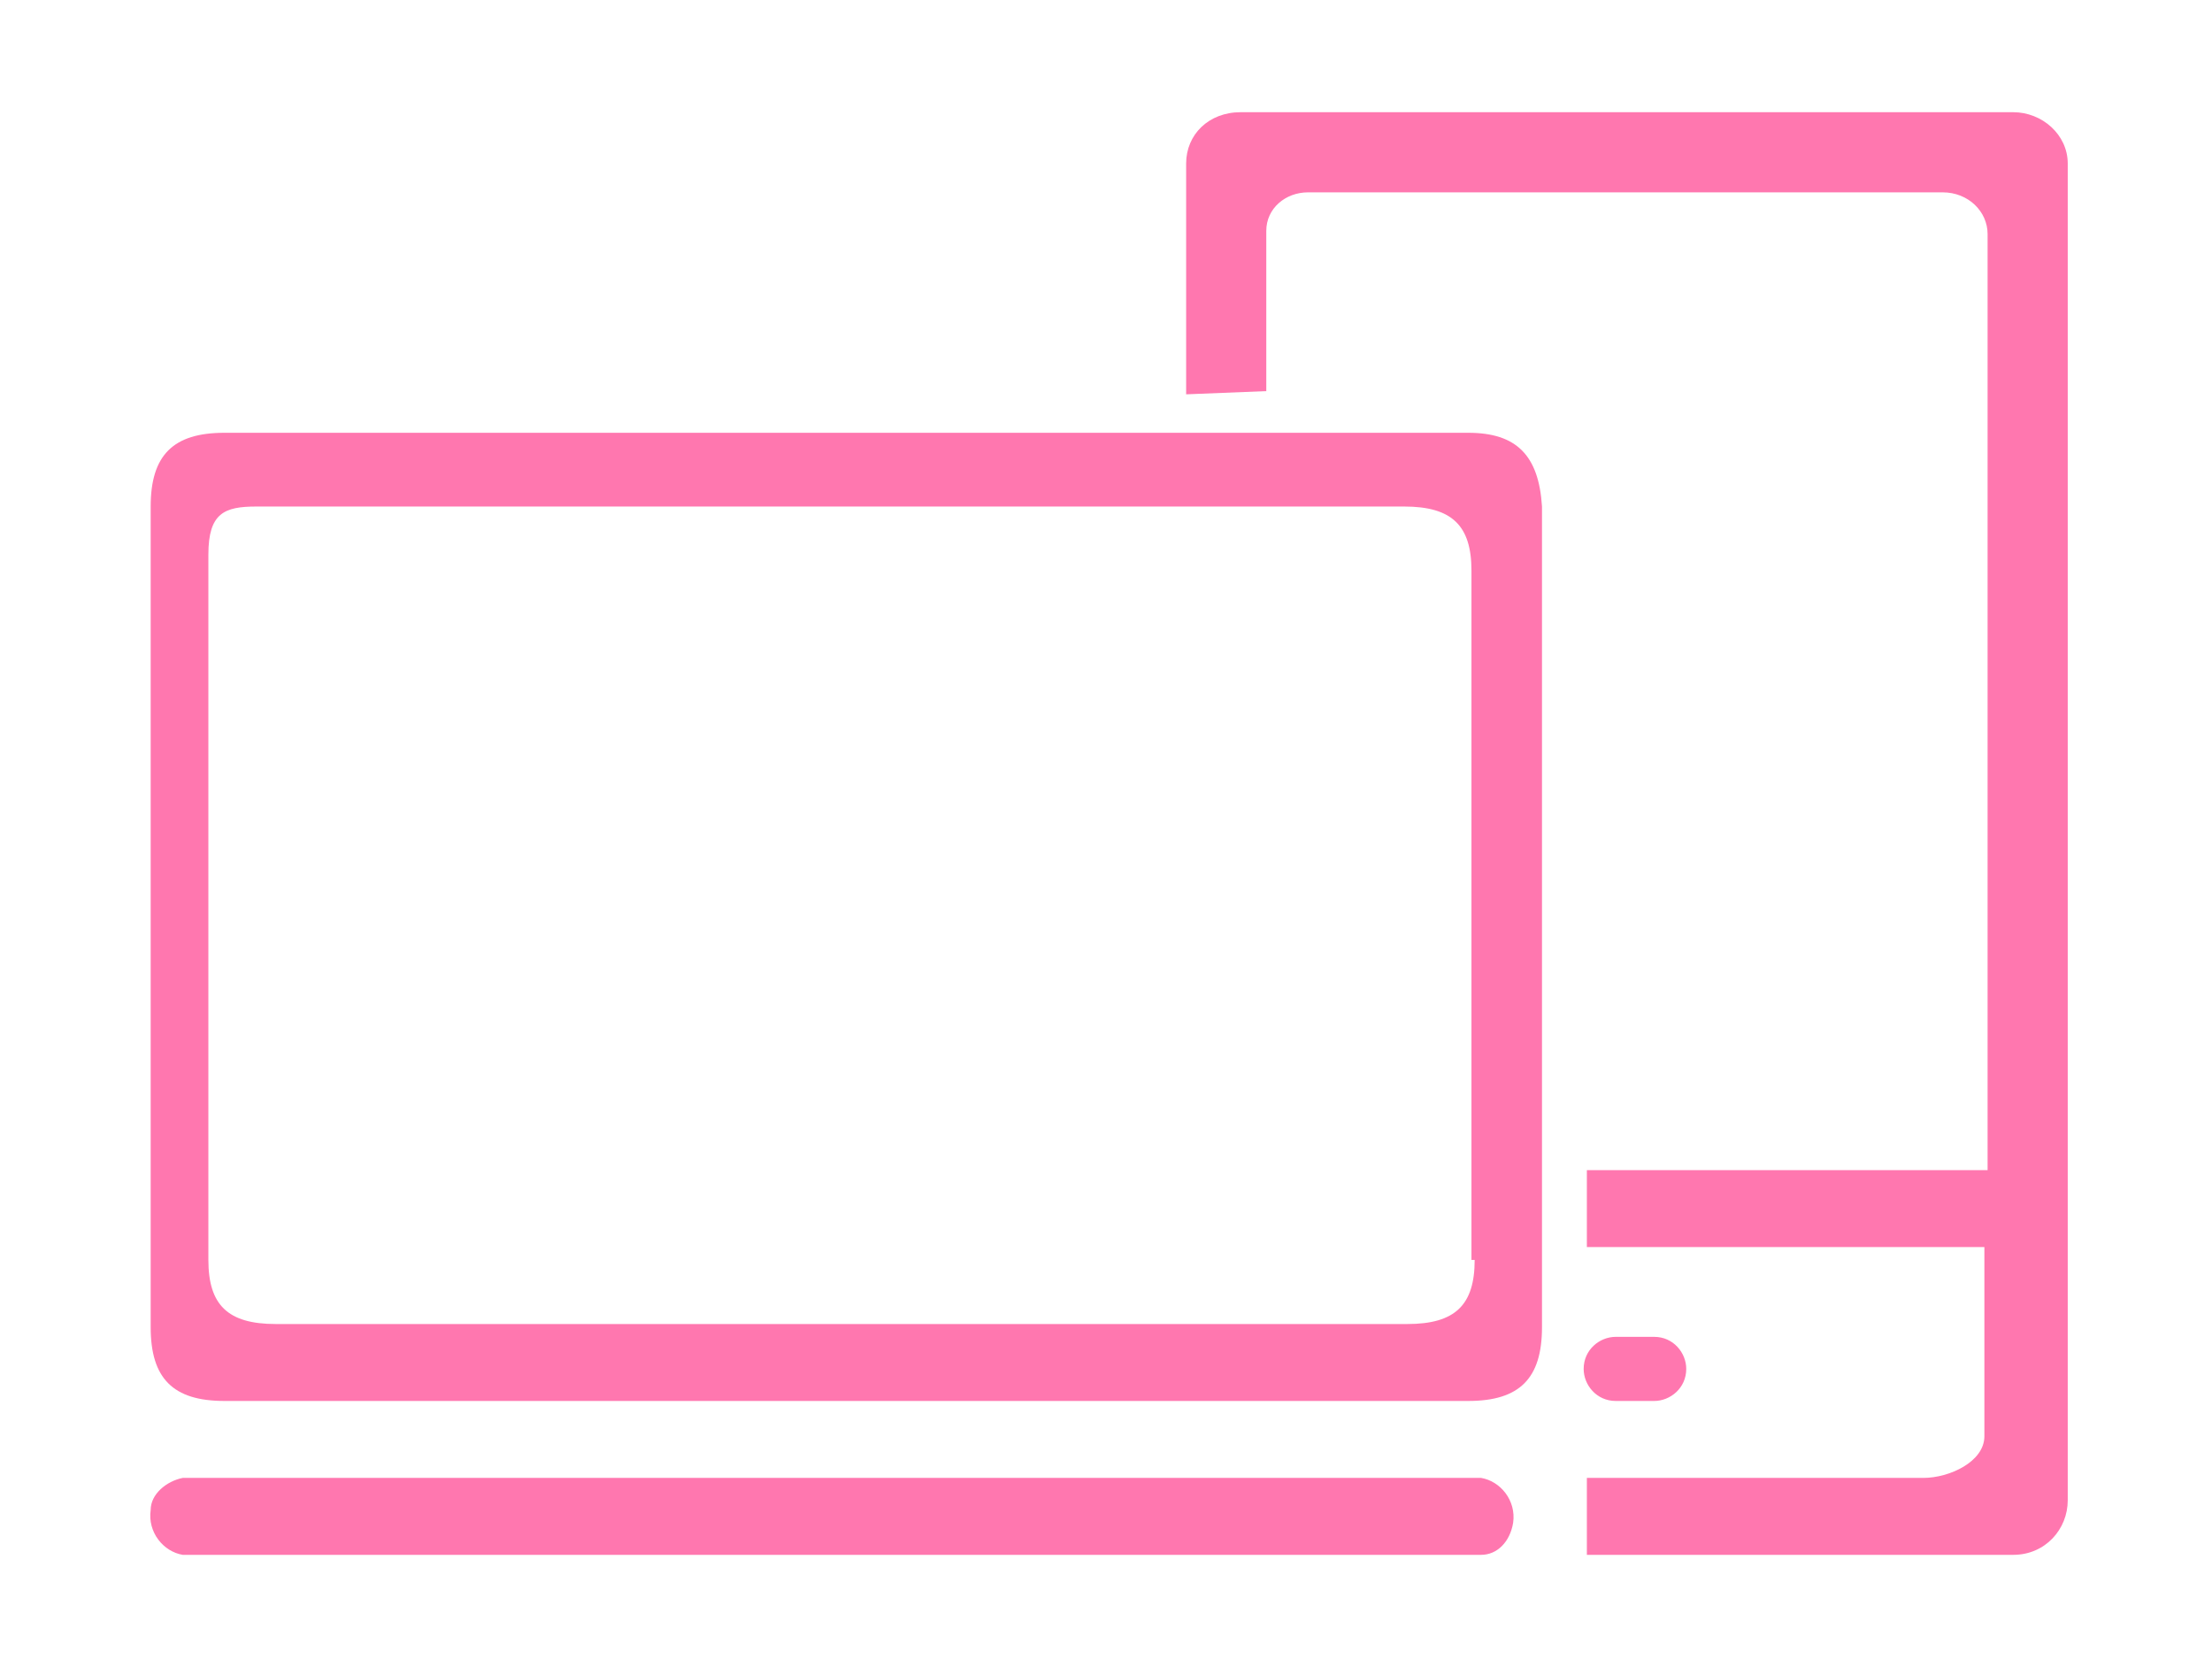 <?xml version="1.0" encoding="utf-8"?>
<!-- Generator: Adobe Illustrator 22.0.0, SVG Export Plug-In . SVG Version: 6.00 Build 0)  -->
<svg version="1.1" id="icon" xmlns="http://www.w3.org/2000/svg" xmlns:xlink="http://www.w3.org/1999/xlink" x="0px" y="0px"
	 viewBox="0 0 69 52" style="enable-background:new 0 0 69 52;" xml:space="preserve">
<style type="text/css">
	.st0{fill:#FF77AF;}
</style>
<g>
	<path class="st0" d="M49.5,48.5v-2.4H60c0.8,0,1.9-0.5,1.9-1.3v-5.9H49.5v-2.4h12.5V7.3c0-0.7-0.6-1.3-1.4-1.3c0,0-19.8,0-19.8,0
		c-0.7,0-1.3,0.5-1.3,1.2l0,5L37,12.3V5.1c0-0.9,0.7-1.6,1.7-1.6h24.1c0.9,0,1.7,0.7,1.7,1.6v41.7c0,0.9-0.7,1.7-1.7,1.7H49.5z"/>
	<path class="st0" d="M5.7,48.5c-0.6-0.1-1.1-0.7-1-1.4c0-0.5,0.5-0.9,1-1l40.5,0c0.6,0.1,1.1,0.7,1,1.4c-0.1,0.6-0.5,1-1,1H5.7z"/>
	<path class="st0" d="M50.4,43.7c-0.6,0-1-0.5-1-1c0-0.6,0.5-1,1-1h1.2c0.6,0,1,0.5,1,1c0,0.6-0.5,1-1,1H50.4z"/>
	<path class="st0" d="M45.8,13.5H7c-1.6,0-2.3,0.7-2.3,2.3v25.6c0,1.6,0.7,2.3,2.3,2.3h38.8c1.6,0,2.3-0.7,2.3-2.3V15.8
		C48,14.2,47.3,13.5,45.8,13.5z M46,39.3c0,1.4-0.6,2-2.1,2H8.6c-1.5,0-2.1-0.6-2.1-2v-22C6.5,16,7,15.8,8,15.8l35.8,0
		c1.5,0,2.1,0.6,2.1,2V39.3z"/>
</g>
</svg>
